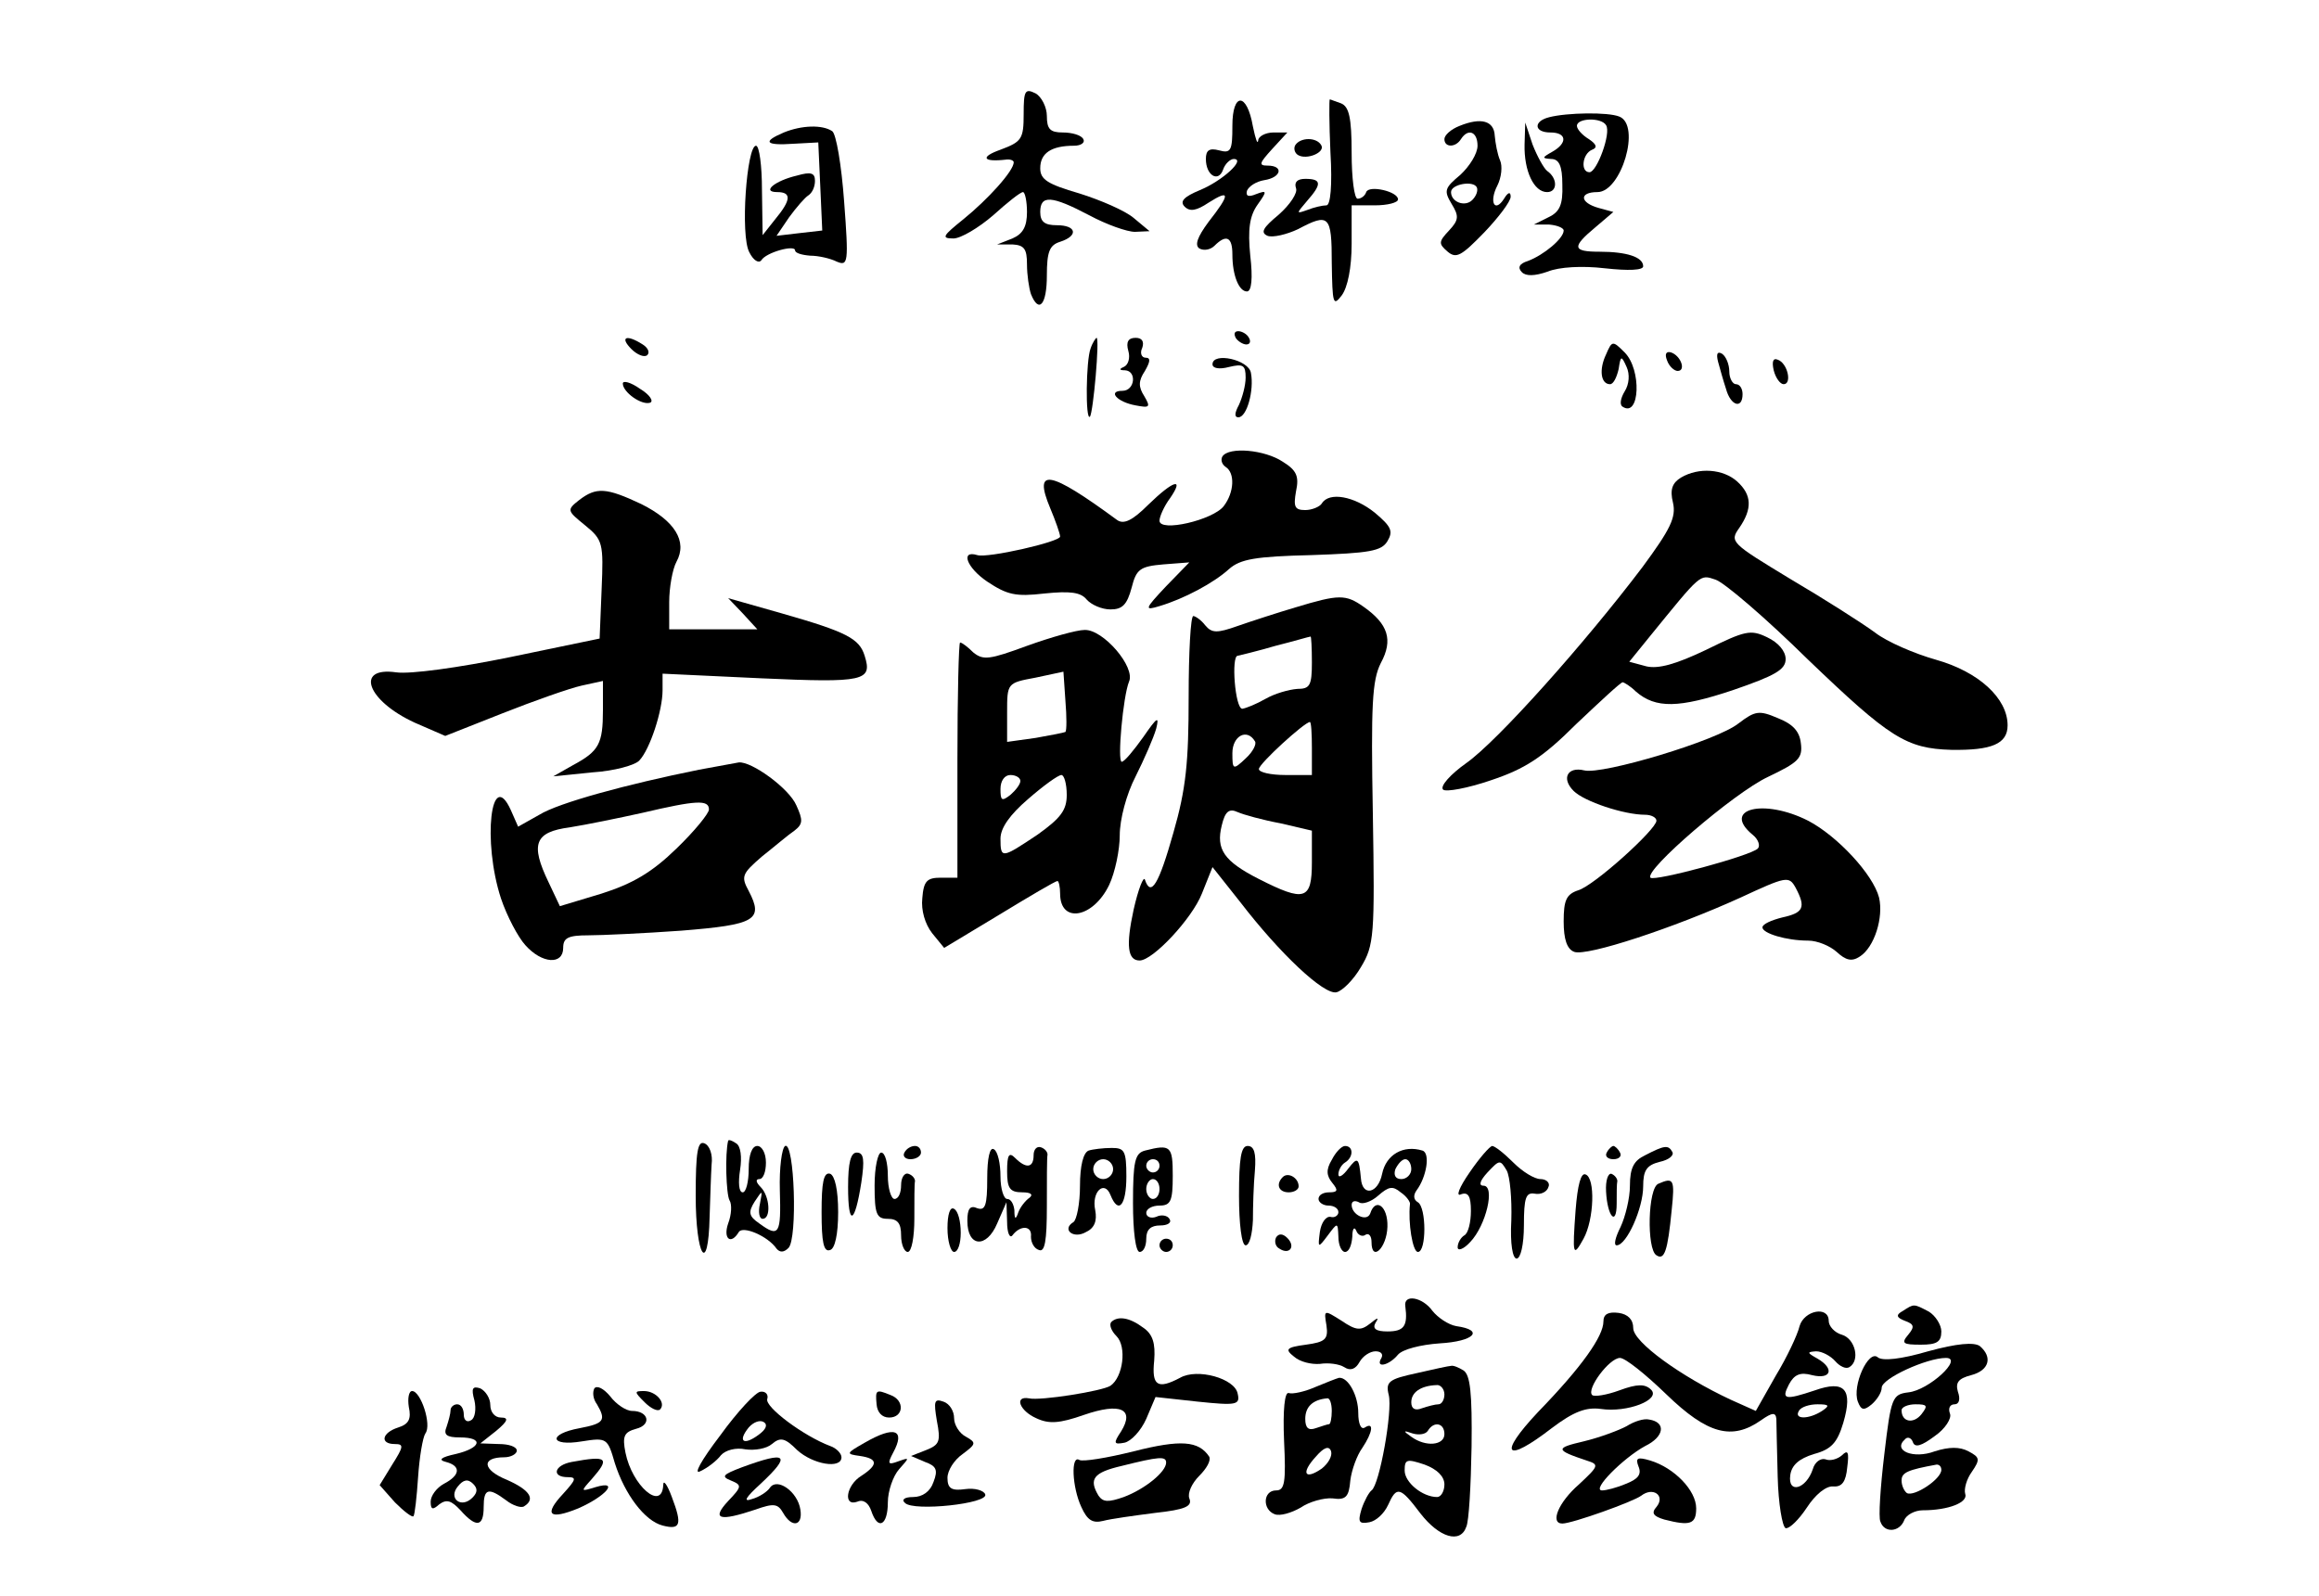 <?xml version="1.0" standalone="no"?>
<!DOCTYPE svg PUBLIC "-//W3C//DTD SVG 20010904//EN"
 "http://www.w3.org/TR/2001/REC-SVG-20010904/DTD/svg10.dtd">
<svg version="1.0" xmlns="http://www.w3.org/2000/svg"
 width="350pt" height="241pt" viewBox="0 0 350 241"
 preserveAspectRatio="xMidYMid meet">

<g transform="translate(0,241) scale(0.1,-0.1)"
fill="#000000" stroke="none">
<path d="M1545 2238 c0 -38 -3 -42 -35 -54 -31 -11 -27 -19 8 -15 6 1 12 -1
12 -4 0 -13 -39 -56 -76 -86 -31 -25 -34 -29 -15 -29 11 0 38 16 60 35 21 19
41 35 45 35 3 0 6 -14 6 -30 0 -22 -6 -33 -22 -40 l-23 -9 23 0 c18 -1 22 -7
22 -30 0 -16 3 -36 6 -45 12 -30 24 -16 24 28 0 36 4 46 20 51 28 9 25 25 -5
25 -18 0 -25 5 -25 20 0 26 17 25 74 -5 26 -14 57 -25 69 -25 l22 1 -24 20
c-13 11 -50 27 -82 37 -48 14 -59 21 -59 38 0 23 17 34 51 34 11 0 17 5 14 10
-3 6 -17 10 -31 10 -19 0 -24 5 -24 25 0 13 -8 29 -17 34 -16 8 -18 4 -18 -31z"/>
<path d="M1860 2220 c0 -37 -2 -42 -20 -37 -15 4 -20 0 -20 -13 0 -25 19 -36
26 -16 3 9 11 16 16 16 19 0 -17 -33 -51 -47 -24 -10 -31 -17 -23 -25 8 -8 18
-6 36 6 33 21 33 13 0 -29 -17 -23 -21 -35 -14 -40 7 -4 17 -2 23 4 18 18 27
13 27 -13 0 -32 10 -56 22 -56 7 0 9 20 5 54 -4 40 -1 60 11 77 15 21 14 22
-2 16 -12 -5 -16 -3 -14 5 3 7 14 14 26 16 26 4 30 22 5 22 -14 0 -12 4 7 25
l23 25 -21 0 c-12 0 -23 -6 -23 -12 -1 -7 -4 2 -8 21 -9 52 -31 52 -31 1z"/>
<path d="M2008 2180 c3 -50 0 -80 -6 -80 -6 0 -19 -3 -29 -7 -17 -6 -17 -6 0
14 22 25 22 33 -3 33 -12 0 -17 -5 -14 -14 3 -7 -9 -25 -26 -40 -24 -20 -28
-27 -17 -32 8 -3 29 2 46 10 47 25 51 21 51 -51 1 -62 2 -66 15 -49 9 12 15
42 15 78 l0 58 35 0 c19 0 35 4 35 9 0 12 -44 22 -48 11 -2 -6 -8 -10 -13 -10
-5 0 -9 31 -9 69 0 54 -4 70 -16 75 -9 3 -16 6 -17 6 -1 0 -1 -36 1 -80z"/>
<path d="M2338 2233 c-24 -6 -23 -23 2 -23 25 0 26 -16 3 -29 -16 -9 -16 -10
-2 -11 12 0 17 -10 17 -39 1 -30 -4 -41 -21 -49 l-22 -11 23 0 c12 -1 22 -5
22 -9 0 -12 -30 -37 -54 -46 -13 -4 -16 -10 -9 -17 6 -6 19 -6 39 1 17 7 52 9
86 5 36 -4 58 -3 58 3 0 14 -25 22 -66 22 -41 0 -42 7 -6 37 l27 23 -22 6
c-29 8 -30 24 -2 24 36 0 66 101 33 114 -17 7 -79 6 -106 -1z m86 -12 c8 -12
-14 -71 -25 -71 -14 0 -11 28 4 34 8 3 7 8 -5 16 -10 6 -18 15 -18 20 0 12 37
13 44 1z"/>
<path d="M2203 2220 c-13 -5 -23 -14 -23 -20 0 -13 17 -13 25 0 11 17 25 11
25 -10 0 -12 -12 -31 -26 -44 -24 -20 -25 -24 -13 -44 11 -18 11 -24 -4 -40
-16 -17 -16 -20 -2 -32 13 -11 21 -6 55 29 22 23 40 47 40 54 0 8 -4 7 -10 -3
-14 -22 -23 -5 -10 20 6 12 8 29 4 38 -4 9 -7 26 -8 37 -1 23 -21 28 -53 15z
m19 -112 c-11 -11 -32 -3 -32 12 0 12 34 18 39 7 2 -5 -1 -13 -7 -19z"/>
<path d="M1183 2210 c-33 -14 -28 -20 15 -17 l37 2 3 -66 3 -67 -35 -4 -34 -4
19 28 c11 15 24 30 29 33 6 4 10 13 10 22 0 12 -6 14 -27 8 -34 -8 -54 -25
-30 -25 22 0 21 -12 -3 -41 l-19 -24 -1 68 c0 37 -4 67 -9 67 -14 0 -24 -136
-10 -161 6 -12 14 -17 18 -12 7 12 51 24 51 15 0 -4 10 -7 23 -8 12 0 30 -4
40 -9 17 -7 18 -2 11 91 -4 55 -12 102 -18 106 -15 10 -46 9 -73 -2z"/>
<path d="M2301 2192 c-1 -40 14 -72 34 -72 16 0 16 21 0 32 -5 4 -15 22 -22
40 l-11 33 -1 -33z"/>
<path d="M1955 2191 c-3 -5 -1 -12 4 -15 13 -8 42 4 35 15 -7 12 -31 12 -39 0z"/>
<path d="M1865 1900 c3 -5 11 -10 16 -10 6 0 7 5 4 10 -3 6 -11 10 -16 10 -6
0 -7 -4 -4 -10z"/>
<path d="M953 1883 c9 -9 20 -13 24 -9 4 4 1 11 -7 16 -25 16 -35 11 -17 -7z"/>
<path d="M1646 1884 c-7 -18 -8 -110 -1 -103 5 6 15 119 10 119 -1 0 -6 -7 -9
-16z"/>
<path d="M1703 1880 c3 -10 0 -21 -7 -24 -7 -3 -7 -5 2 -5 18 -1 15 -31 -4
-31 -23 0 -8 -17 20 -22 21 -4 23 -3 13 14 -9 14 -9 23 1 38 8 14 9 20 1 20
-6 0 -9 7 -5 15 3 9 0 15 -10 15 -11 0 -15 -6 -11 -20z"/>
<path d="M2424 1875 c-11 -23 -8 -45 6 -45 5 0 10 10 13 23 3 20 4 21 12 3 5
-11 4 -26 -3 -37 -6 -10 -8 -20 -3 -23 26 -17 29 56 3 82 -18 18 -19 18 -28
-3z"/>
<path d="M2516 1866 c3 -9 11 -16 16 -16 13 0 5 23 -10 28 -7 2 -10 -2 -6 -12z"/>
<path d="M2593 1864 c3 -11 8 -29 12 -41 7 -26 25 -31 25 -8 0 8 -4 15 -10 15
-5 0 -10 9 -10 19 0 11 -5 23 -11 27 -7 4 -9 0 -6 -12z"/>
<path d="M1830 1860 c0 -6 10 -8 25 -4 21 5 25 3 25 -16 0 -12 -5 -30 -10 -41
-7 -13 -7 -19 -1 -19 13 0 24 41 19 67 -3 20 -58 32 -58 13z"/>
<path d="M2677 1851 c3 -12 10 -21 15 -21 13 0 6 32 -9 37 -7 3 -9 -3 -6 -16z"/>
<path d="M940 1831 c0 -13 28 -33 41 -29 6 2 0 12 -15 21 -14 10 -26 13 -26 8z"/>
<path d="M1845 1721 c-3 -5 -1 -12 5 -16 14 -9 13 -38 -3 -59 -16 -21 -97 -40
-97 -22 0 6 7 22 16 34 22 32 5 27 -33 -10 -24 -24 -37 -30 -47 -23 -102 75
-127 80 -101 18 8 -19 15 -39 15 -43 0 -8 -110 -33 -125 -28 -26 8 -16 -19 15
-40 30 -20 43 -23 86 -18 39 4 55 2 64 -9 7 -8 23 -15 36 -15 18 0 25 7 32 33
7 28 13 32 48 35 l39 3 -35 -36 c-33 -35 -33 -37 -10 -30 37 11 82 35 105 56
17 15 40 19 124 21 88 3 106 6 115 21 9 15 6 22 -19 43 -31 25 -69 32 -80 14
-3 -5 -15 -10 -25 -10 -16 0 -18 5 -14 28 5 23 1 32 -20 45 -27 18 -81 23 -91
8z"/>
<path d="M2537 1689 c-13 -8 -17 -18 -12 -38 5 -22 -4 -40 -46 -97 -87 -115
-219 -263 -266 -296 -24 -17 -40 -35 -35 -40 4 -4 37 2 72 14 51 17 78 34 129
85 36 34 67 63 70 63 2 0 12 -6 20 -14 30 -26 65 -25 146 2 64 22 80 31 80 47
0 12 -11 25 -28 33 -25 12 -33 10 -92 -19 -46 -22 -72 -29 -90 -25 l-26 7 30
37 c79 97 76 95 100 87 13 -4 76 -58 140 -121 123 -118 148 -134 216 -136 61
-1 85 9 85 37 0 41 -44 81 -108 99 -32 9 -74 27 -92 41 -19 14 -77 51 -128 81
-89 54 -92 56 -77 77 20 29 19 50 -3 70 -21 19 -58 22 -85 6z"/>
<path d="M874 1655 c-19 -15 -18 -16 9 -38 27 -22 28 -27 25 -97 l-3 -74 -135
-28 c-78 -16 -151 -26 -172 -23 -63 9 -44 -43 28 -76 l46 -20 86 34 c48 19
102 38 120 42 l32 7 0 -44 c0 -51 -6 -62 -45 -83 l-30 -17 59 6 c33 2 65 11
71 18 16 17 35 75 35 106 l0 25 149 -7 c156 -7 168 -4 156 34 -8 26 -27 36
-125 64 l-81 23 22 -23 22 -24 -66 0 -67 0 0 41 c0 22 5 50 11 61 17 31 -3 62
-53 87 -53 25 -68 26 -94 6z"/>
<path d="M1955 1493 c-27 -8 -67 -21 -87 -28 -31 -11 -39 -11 -49 1 -6 8 -15
14 -18 14 -4 0 -7 -55 -7 -122 0 -99 -4 -139 -23 -205 -22 -78 -34 -98 -43
-71 -2 6 -10 -14 -17 -45 -12 -55 -9 -77 9 -77 20 0 79 63 94 101 l16 40 42
-53 c60 -78 126 -140 145 -136 9 2 26 19 37 38 20 33 21 48 18 231 -3 166 -1
202 12 228 19 35 11 59 -26 85 -27 19 -37 19 -103 -1z m25 -83 c0 -35 -3 -40
-22 -40 -13 -1 -34 -7 -48 -15 -14 -8 -29 -14 -35 -15 -11 0 -17 80 -7 80 4 1
30 7 57 15 28 7 51 14 53 14 1 1 2 -17 2 -39z m0 -130 l0 -40 -40 0 c-22 0
-40 4 -40 9 0 8 69 71 77 71 2 0 3 -18 3 -40z m-86 11 c3 -4 -3 -16 -14 -26
-19 -18 -20 -17 -20 8 0 26 22 38 34 18z m39 -124 l47 -11 0 -48 c0 -57 -11
-60 -80 -25 -53 27 -65 45 -56 81 5 21 11 26 24 20 9 -4 38 -12 65 -17z"/>
<path d="M1550 1435 c-57 -21 -66 -22 -81 -10 -8 8 -17 15 -20 15 -2 0 -4 -80
-4 -177 l0 -178 -25 0 c-21 0 -26 -5 -28 -31 -2 -18 4 -39 15 -53 l18 -22 83
50 c46 28 85 51 88 51 2 0 4 -9 4 -19 0 -46 50 -37 74 13 9 19 16 53 16 75 0
24 10 62 24 89 13 26 27 58 31 72 5 20 1 17 -19 -12 -15 -21 -29 -38 -33 -38
-7 0 2 99 11 121 10 22 -39 79 -67 78 -12 0 -51 -11 -87 -24z m58 -130 c-2 -1
-22 -5 -45 -9 l-43 -6 0 44 c0 45 0 45 43 53 l42 9 3 -44 c2 -24 2 -45 0 -47z
m-68 -74 c0 -5 -7 -14 -15 -21 -13 -10 -15 -9 -15 9 0 12 6 21 15 21 8 0 15
-4 15 -9z m70 -21 c0 -23 -9 -35 -44 -60 -54 -36 -56 -37 -56 -6 0 16 14 36
42 60 23 20 45 36 50 36 4 0 8 -13 8 -30z"/>
<path d="M2624 1318 c-32 -26 -206 -78 -233 -71 -25 6 -35 -12 -16 -31 16 -16
76 -36 108 -36 9 0 17 -4 17 -9 0 -13 -94 -98 -118 -105 -18 -6 -22 -15 -22
-47 0 -27 5 -42 16 -46 19 -7 150 36 251 82 69 32 73 33 83 15 16 -30 12 -38
-20 -45 -16 -4 -30 -10 -30 -15 0 -9 36 -20 69 -20 14 0 33 -8 43 -17 14 -13
23 -15 35 -7 22 14 36 59 29 89 -9 35 -63 93 -107 116 -67 34 -131 18 -84 -21
9 -7 12 -17 8 -21 -11 -11 -156 -50 -162 -44 -10 11 126 128 177 152 46 22 53
28 50 51 -2 18 -12 29 -35 38 -28 12 -34 11 -59 -8z"/>
<path d="M1055 1248 c-109 -22 -212 -50 -241 -68 l-32 -18 -11 25 c-30 66 -43
-47 -15 -133 9 -27 26 -59 37 -71 25 -28 57 -30 57 -4 0 15 7 19 38 19 20 0
84 3 140 7 112 9 125 16 102 60 -12 22 -10 26 20 52 19 15 40 33 49 39 13 10
13 16 3 38 -11 26 -68 67 -87 65 -5 -1 -32 -6 -60 -11z m15 -60 c0 -6 -22 -33
-49 -59 -37 -36 -66 -53 -113 -68 l-63 -19 -17 36 c-28 58 -21 76 32 83 25 4
74 14 110 22 81 19 100 20 100 5z"/>
<path d="M1050 605 c0 -92 19 -122 21 -32 1 28 2 64 3 79 2 15 -3 29 -11 32
-10 4 -13 -13 -13 -79z"/>
<path d="M1099 688 c-5 -20 -3 -81 2 -90 4 -6 3 -22 -2 -35 -8 -23 4 -33 16
-13 6 10 44 -6 57 -25 5 -6 11 -6 18 1 14 14 9 161 -5 154 -5 -3 -9 -33 -8
-67 2 -66 -1 -72 -31 -50 -16 11 -17 17 -7 33 12 18 12 18 8 -3 -3 -13 -1 -23
4 -23 13 0 11 34 -3 48 -7 7 -8 12 -2 12 6 0 10 11 10 25 0 14 -6 25 -13 25
-8 0 -13 -13 -13 -35 0 -19 -4 -35 -9 -35 -6 0 -7 15 -4 34 3 19 1 36 -6 40
-6 4 -11 6 -12 4z"/>
<path d="M1365 670 c-3 -5 1 -10 9 -10 9 0 16 5 16 10 0 6 -4 10 -9 10 -6 0
-13 -4 -16 -10z"/>
<path d="M1490 631 c0 -41 -3 -49 -15 -45 -11 5 -15 -1 -15 -19 0 -40 29 -42
45 -4 l14 32 1 -30 c0 -16 4 -25 8 -20 12 16 30 15 28 -2 0 -9 5 -18 12 -20 9
-4 12 14 12 66 0 39 0 74 1 78 0 4 -4 9 -10 11 -6 2 -11 -3 -11 -12 0 -19 -11
-21 -28 -4 -9 9 -12 5 -12 -20 0 -26 4 -32 23 -32 12 0 17 -3 11 -8 -6 -4 -14
-14 -17 -22 -4 -12 -6 -11 -6 3 -1 9 -5 17 -11 17 -5 0 -10 15 -10 34 0 19 -4
38 -10 41 -6 4 -10 -13 -10 -44z"/>
<path d="M1643 673 c-8 -3 -13 -23 -13 -53 0 -27 -5 -52 -10 -55 -18 -11 0
-26 19 -15 13 6 17 17 14 33 -6 28 14 46 23 23 12 -30 24 -16 24 28 0 39 -3
43 -22 43 -13 0 -29 -2 -35 -4z m37 -28 c0 -8 -7 -15 -15 -15 -8 0 -15 7 -15
15 0 8 7 15 15 15 8 0 15 -7 15 -15z"/>
<path d="M1728 673 c-15 -4 -18 -16 -18 -79 0 -43 4 -74 10 -74 6 0 10 9 10
20 0 14 7 20 21 20 11 0 18 4 14 10 -3 5 -12 7 -20 3 -8 -3 -15 0 -15 6 0 6 9
11 20 11 17 0 20 7 20 45 0 45 -3 48 -42 38z m22 -23 c0 -5 -4 -10 -10 -10 -5
0 -10 5 -10 10 0 6 5 10 10 10 6 0 10 -4 10 -10z m0 -35 c0 -8 -4 -15 -10 -15
-5 0 -10 7 -10 15 0 8 5 15 10 15 6 0 10 -7 10 -15z"/>
<path d="M1870 605 c0 -43 4 -75 10 -75 6 0 10 17 11 38 0 20 1 54 3 75 2 26
-1 37 -11 37 -10 0 -13 -19 -13 -75z"/>
<path d="M2010 659 c-9 -15 -8 -24 1 -35 9 -11 8 -14 -5 -14 -9 0 -16 -4 -16
-10 0 -5 7 -10 15 -10 8 0 15 -4 15 -10 0 -5 -6 -9 -12 -7 -7 1 -14 -9 -16
-23 -3 -24 -3 -25 12 -5 15 20 15 20 16 -2 0 -13 5 -23 10 -23 6 0 10 10 11
23 0 12 3 16 6 9 2 -6 9 -10 14 -6 5 3 9 -2 9 -11 0 -31 23 -9 24 23 1 31 -18
45 -26 20 -5 -13 -28 -2 -28 13 0 6 5 7 11 4 5 -4 19 1 29 10 16 14 22 15 34
5 9 -6 15 -15 14 -18 -3 -28 4 -72 12 -72 13 0 13 67 0 75 -7 4 -7 11 -2 18
15 20 21 56 9 60 -29 9 -55 -6 -61 -35 -6 -30 -30 -35 -32 -7 -3 32 -5 33 -19
15 -8 -11 -15 -15 -15 -9 0 7 5 15 10 18 13 8 13 25 0 25 -5 0 -14 -9 -20 -21z
m120 -14 c0 -8 -7 -15 -15 -15 -9 0 -12 6 -9 15 4 8 10 15 15 15 5 0 9 -7 9
-15z"/>
<path d="M2218 640 c-16 -23 -21 -37 -13 -33 11 4 15 -3 15 -25 0 -17 -4 -34
-10 -37 -5 -3 -10 -11 -10 -18 0 -6 9 -3 19 8 24 25 38 85 20 85 -8 0 -5 8 6
20 18 19 19 20 29 3 5 -9 8 -43 7 -75 -2 -36 2 -58 8 -58 6 0 11 21 11 50 0
42 3 50 16 48 10 -2 19 3 21 10 3 6 -3 12 -12 12 -9 0 -27 11 -41 25 -14 14
-28 25 -32 25 -4 -1 -19 -18 -34 -40z"/>
<path d="M2425 670 c-3 -5 1 -10 10 -10 9 0 13 5 10 10 -3 6 -8 10 -10 10 -2
0 -7 -4 -10 -10z"/>
<path d="M2483 666 c-17 -8 -23 -19 -23 -46 0 -19 -7 -47 -14 -62 -8 -16 -11
-28 -6 -28 15 0 40 56 40 89 0 24 5 32 25 37 14 3 22 10 19 15 -6 11 -12 10
-41 -5z"/>
<path d="M1280 618 c0 -60 10 -57 20 7 5 34 4 45 -7 45 -9 0 -13 -15 -13 -52z"/>
<path d="M1320 620 c0 -43 3 -50 20 -50 15 0 20 -7 20 -25 0 -14 5 -25 10 -25
6 0 10 23 10 50 0 28 0 53 1 57 0 4 -4 9 -10 11 -6 2 -11 -6 -11 -17 0 -12 -4
-21 -10 -21 -5 0 -10 16 -10 35 0 19 -4 35 -10 35 -5 0 -10 -22 -10 -50z"/>
<path d="M1240 580 c0 -45 3 -61 13 -57 7 2 12 23 12 57 0 34 -5 55 -12 58
-10 3 -13 -13 -13 -58z"/>
<path d="M1936 633 c-11 -11 -6 -23 9 -23 8 0 15 4 15 9 0 13 -16 22 -24 14z"/>
<path d="M2378 583 c-5 -68 -4 -72 12 -43 16 29 18 92 3 97 -7 3 -12 -16 -15
-54z"/>
<path d="M2424 611 c2 -38 16 -53 16 -18 0 15 0 30 1 34 0 4 -4 9 -9 11 -5 1
-9 -10 -8 -27z"/>
<path d="M2503 623 c-16 -6 -18 -99 -3 -108 12 -8 17 6 23 68 5 47 3 50 -20
40z"/>
<path d="M1430 556 c0 -20 5 -36 10 -36 6 0 10 13 10 29 0 17 -4 33 -10 36 -6
4 -10 -8 -10 -29z"/>
<path d="M1926 542 c-3 -6 -1 -14 5 -17 15 -10 25 3 12 16 -7 7 -13 7 -17 1z"/>
<path d="M1750 530 c0 -5 5 -10 10 -10 6 0 10 5 10 10 0 6 -4 10 -10 10 -5 0
-10 -4 -10 -10z"/>
<path d="M2121 438 c4 -30 -2 -38 -27 -38 -17 0 -23 4 -18 13 6 9 3 8 -8 -1
-14 -11 -21 -11 -43 4 -27 17 -27 17 -23 -7 3 -21 -2 -25 -31 -29 -30 -4 -32
-7 -18 -18 9 -8 26 -12 39 -11 13 2 29 0 37 -5 9 -6 17 -3 23 8 5 9 16 16 24
16 8 0 12 -4 9 -10 -10 -16 11 -12 25 5 7 8 34 15 63 17 52 3 68 20 25 26 -12
2 -28 13 -36 23 -15 21 -44 26 -41 7z"/>
<path d="M2872 431 c-11 -6 -10 -10 3 -15 14 -5 15 -9 5 -21 -11 -13 -8 -15
19 -15 24 0 31 4 31 20 0 10 -9 24 -19 30 -23 12 -22 12 -39 1z"/>
<path d="M2420 415 c0 -22 -32 -68 -99 -137 -61 -65 -49 -78 21 -24 33 25 52
32 74 29 40 -6 91 14 76 29 -9 9 -21 9 -48 -1 -19 -7 -38 -10 -41 -7 -9 9 26
56 42 56 8 0 39 -25 70 -55 62 -60 99 -70 143 -39 17 12 22 12 23 2 0 -7 1
-46 2 -87 1 -41 7 -76 12 -78 6 -1 20 13 32 31 13 20 29 33 40 32 13 -1 19 7
21 29 3 23 1 27 -8 18 -7 -6 -18 -9 -25 -6 -7 2 -16 -4 -19 -15 -10 -30 -38
-38 -34 -9 2 15 13 25 36 32 26 7 35 17 44 47 15 51 2 65 -43 49 -45 -15 -51
-14 -39 9 8 15 17 19 35 14 29 -7 34 10 8 25 -16 9 -16 10 -2 11 9 0 22 -7 29
-15 7 -8 16 -12 21 -9 17 10 9 43 -11 49 -11 3 -20 13 -20 21 0 23 -37 16 -44
-8 -3 -13 -19 -47 -36 -75 l-30 -53 -38 17 c-75 35 -147 87 -147 108 0 13 -8
21 -22 23 -16 2 -23 -2 -23 -13z m330 -135 c-20 -13 -43 -13 -35 0 3 6 16 10
28 10 18 0 19 -2 7 -10z"/>
<path d="M1677 414 c-3 -4 0 -13 8 -21 16 -16 10 -62 -9 -75 -12 -8 -106 -23
-123 -19 -23 4 -14 -19 11 -30 19 -9 35 -8 72 5 55 19 77 9 56 -25 -12 -18
-11 -20 5 -17 10 2 25 18 33 36 l14 33 64 -7 c58 -6 64 -5 60 12 -4 23 -61 39
-87 24 -34 -18 -43 -12 -39 26 2 26 -2 40 -17 50 -20 15 -38 18 -48 8z"/>
<path d="M2910 370 c-41 -12 -69 -15 -76 -9 -14 12 -39 -43 -30 -67 5 -13 9
-14 21 -4 8 7 15 18 15 25 0 14 68 45 97 45 27 0 -26 -49 -57 -52 -24 -3 -26
-8 -36 -93 -6 -50 -9 -96 -6 -102 6 -18 29 -16 36 2 3 8 16 15 28 15 39 0 69
12 64 25 -2 7 2 22 10 33 13 19 12 22 -5 31 -13 7 -29 7 -51 0 -32 -12 -64 1
-45 18 4 5 10 2 12 -4 3 -9 13 -6 33 9 16 11 26 27 23 34 -3 8 0 14 7 14 7 0
9 8 5 19 -4 14 1 20 20 25 27 7 33 27 13 44 -9 6 -34 4 -78 -8z m-10 -95 c-12
-15 -30 -12 -30 6 0 5 10 9 21 9 18 0 19 -2 9 -15z m30 -84 c0 -14 -41 -41
-52 -35 -4 3 -8 11 -8 19 0 12 9 16 53 24 4 0 7 -3 7 -8z"/>
<path d="M2138 337 c-42 -9 -47 -13 -42 -33 6 -24 -14 -136 -26 -144 -4 -3
-11 -16 -15 -28 -6 -20 -4 -23 12 -20 10 2 22 13 28 26 13 29 18 28 49 -13 28
-36 60 -46 69 -20 4 8 7 62 8 121 1 81 -2 108 -12 115 -8 5 -16 8 -19 7 -3 0
-26 -5 -52 -11z m42 -32 c0 -8 -4 -15 -9 -15 -5 0 -16 -3 -25 -6 -10 -4 -16
-1 -16 9 0 15 14 25 38 26 6 1 12 -6 12 -14z m0 -60 c0 -17 -28 -20 -50 -4
-13 9 -12 10 2 5 10 -3 20 -1 23 4 9 15 25 12 25 -5z m0 -76 c0 -10 -5 -19
-11 -19 -22 0 -49 22 -49 40 0 17 3 18 30 9 19 -7 30 -18 30 -30z"/>
<path d="M1985 316 c-16 -7 -34 -11 -40 -9 -6 2 -9 -25 -7 -72 3 -63 1 -75
-12 -75 -20 0 -21 -29 -2 -36 8 -3 25 2 39 10 13 9 35 15 48 14 20 -3 25 2 27
27 2 16 10 38 18 49 16 24 18 40 4 31 -6 -4 -10 6 -10 22 0 26 -15 54 -29 53
-4 -1 -19 -7 -36 -14z m25 -36 c0 -11 -2 -20 -4 -20 -2 0 -11 -3 -20 -6 -11
-4 -16 0 -16 14 0 18 11 29 33 31 4 1 7 -8 7 -19z m-15 -87 c-26 -18 -32 -7
-9 18 12 14 20 17 23 8 2 -7 -4 -18 -14 -26z"/>
<path d="M716 296 c3 -13 1 -27 -5 -30 -6 -4 -11 0 -11 8 0 9 -4 16 -10 16 -5
0 -10 -4 -10 -9 0 -5 -3 -16 -6 -25 -5 -12 0 -16 20 -16 37 0 32 -16 -6 -25
-23 -5 -27 -9 -15 -12 23 -6 22 -20 -3 -33 -11 -6 -20 -18 -20 -27 0 -12 3
-13 13 -4 11 8 18 6 32 -9 24 -27 35 -25 35 5 0 28 7 30 34 10 10 -8 23 -12
27 -9 18 11 8 25 -26 40 -37 15 -39 34 -4 34 10 0 19 5 19 10 0 6 -12 10 -27
10 l-28 1 24 19 c18 15 19 20 7 20 -9 0 -16 8 -16 19 0 10 -7 21 -15 25 -12 4
-14 0 -9 -18z m-3 -147 c-17 -17 -37 -1 -22 17 8 10 15 12 23 4 7 -7 7 -13 -1
-21z"/>
<path d="M897 314 c-3 -6 -2 -16 4 -24 14 -24 11 -29 -26 -36 -49 -9 -45 -28
3 -20 38 6 39 5 50 -33 15 -47 45 -87 72 -94 27 -7 30 1 14 43 -7 19 -13 27
-13 18 -2 -40 -47 -1 -57 49 -5 25 -2 31 16 36 24 6 19 27 -6 27 -9 0 -24 10
-33 22 -10 12 -20 17 -24 12z"/>
<path d="M617 286 c4 -18 0 -26 -16 -31 -25 -8 -28 -25 -5 -25 14 0 13 -4 -4
-31 l-19 -31 23 -26 c14 -14 26 -23 28 -21 2 2 5 29 7 59 2 30 7 60 11 66 10
13 -7 64 -20 64 -5 0 -7 -11 -5 -24z"/>
<path d="M973 293 c9 -9 19 -14 23 -11 10 10 -6 28 -24 28 -15 0 -15 -1 1 -17z"/>
<path d="M1087 243 c-29 -38 -41 -60 -30 -54 11 5 25 16 31 24 7 8 23 12 37 9
14 -2 32 1 40 8 13 11 20 9 38 -9 24 -22 67 -29 67 -11 0 6 -8 14 -17 17 -40
15 -99 59 -95 71 2 6 -2 12 -10 11 -7 0 -35 -30 -61 -66z m58 1 c-23 -17 -32
-10 -15 11 7 8 17 12 23 8 6 -4 3 -11 -8 -19z"/>
<path d="M1323 290 c1 -12 8 -20 19 -20 22 0 24 26 2 34 -22 9 -23 8 -21 -14z"/>
<path d="M1414 265 c6 -31 4 -36 -16 -44 l-23 -9 21 -9 c17 -6 20 -12 13 -30
-5 -15 -17 -23 -31 -23 -13 0 -18 -4 -12 -9 13 -13 126 -1 121 13 -2 6 -16 10
-30 8 -21 -3 -27 1 -27 17 0 11 10 27 23 36 20 15 21 17 5 26 -10 5 -18 18
-18 28 0 11 -7 22 -16 25 -14 5 -15 1 -10 -29z"/>
<path d="M2455 257 c-11 -6 -40 -17 -65 -23 -43 -10 -43 -13 5 -29 19 -6 18
-8 -12 -36 -31 -27 -44 -59 -25 -59 15 0 107 33 119 42 18 14 37 0 23 -17 -8
-9 -5 -14 12 -19 39 -10 48 -7 48 17 0 27 -33 61 -69 72 -20 6 -23 4 -18 -9 5
-12 -1 -19 -19 -26 -14 -6 -30 -10 -36 -10 -17 0 32 49 65 67 29 14 32 36 6
40 -8 2 -23 -3 -34 -10z"/>
<path d="M1305 232 c-28 -16 -29 -17 -7 -20 27 -4 28 -13 2 -30 -23 -14 -28
-47 -6 -39 9 4 17 -2 21 -14 10 -30 25 -22 25 13 0 17 8 40 17 50 16 18 16 18
-1 12 -16 -6 -17 -4 -8 13 19 35 2 41 -43 15z"/>
<path d="M1711 219 c-40 -10 -77 -16 -82 -13 -13 8 -11 -41 3 -71 9 -20 17
-25 33 -21 11 3 47 8 78 12 46 5 57 10 52 22 -3 8 4 23 15 34 11 11 18 23 15
29 -16 24 -43 26 -114 8z m49 -17 c0 -14 -32 -40 -64 -52 -23 -8 -31 -8 -38 2
-15 25 -8 35 35 45 56 14 67 15 67 5z"/>
<path d="M863 203 c-27 -5 -31 -23 -6 -23 14 0 12 -4 -7 -25 -30 -32 -21 -40
23 -22 41 18 63 43 26 32 -23 -7 -23 -7 -6 12 28 32 24 36 -30 26z"/>
<path d="M1120 195 c-29 -11 -32 -14 -17 -20 17 -7 17 -9 -4 -31 -26 -28 -13
-31 41 -13 28 10 34 9 42 -5 13 -23 30 -20 26 5 -4 27 -35 49 -46 33 -4 -6
-16 -14 -27 -17 -14 -5 -10 2 13 23 47 44 40 50 -28 25z"/>
</g>
</svg>
